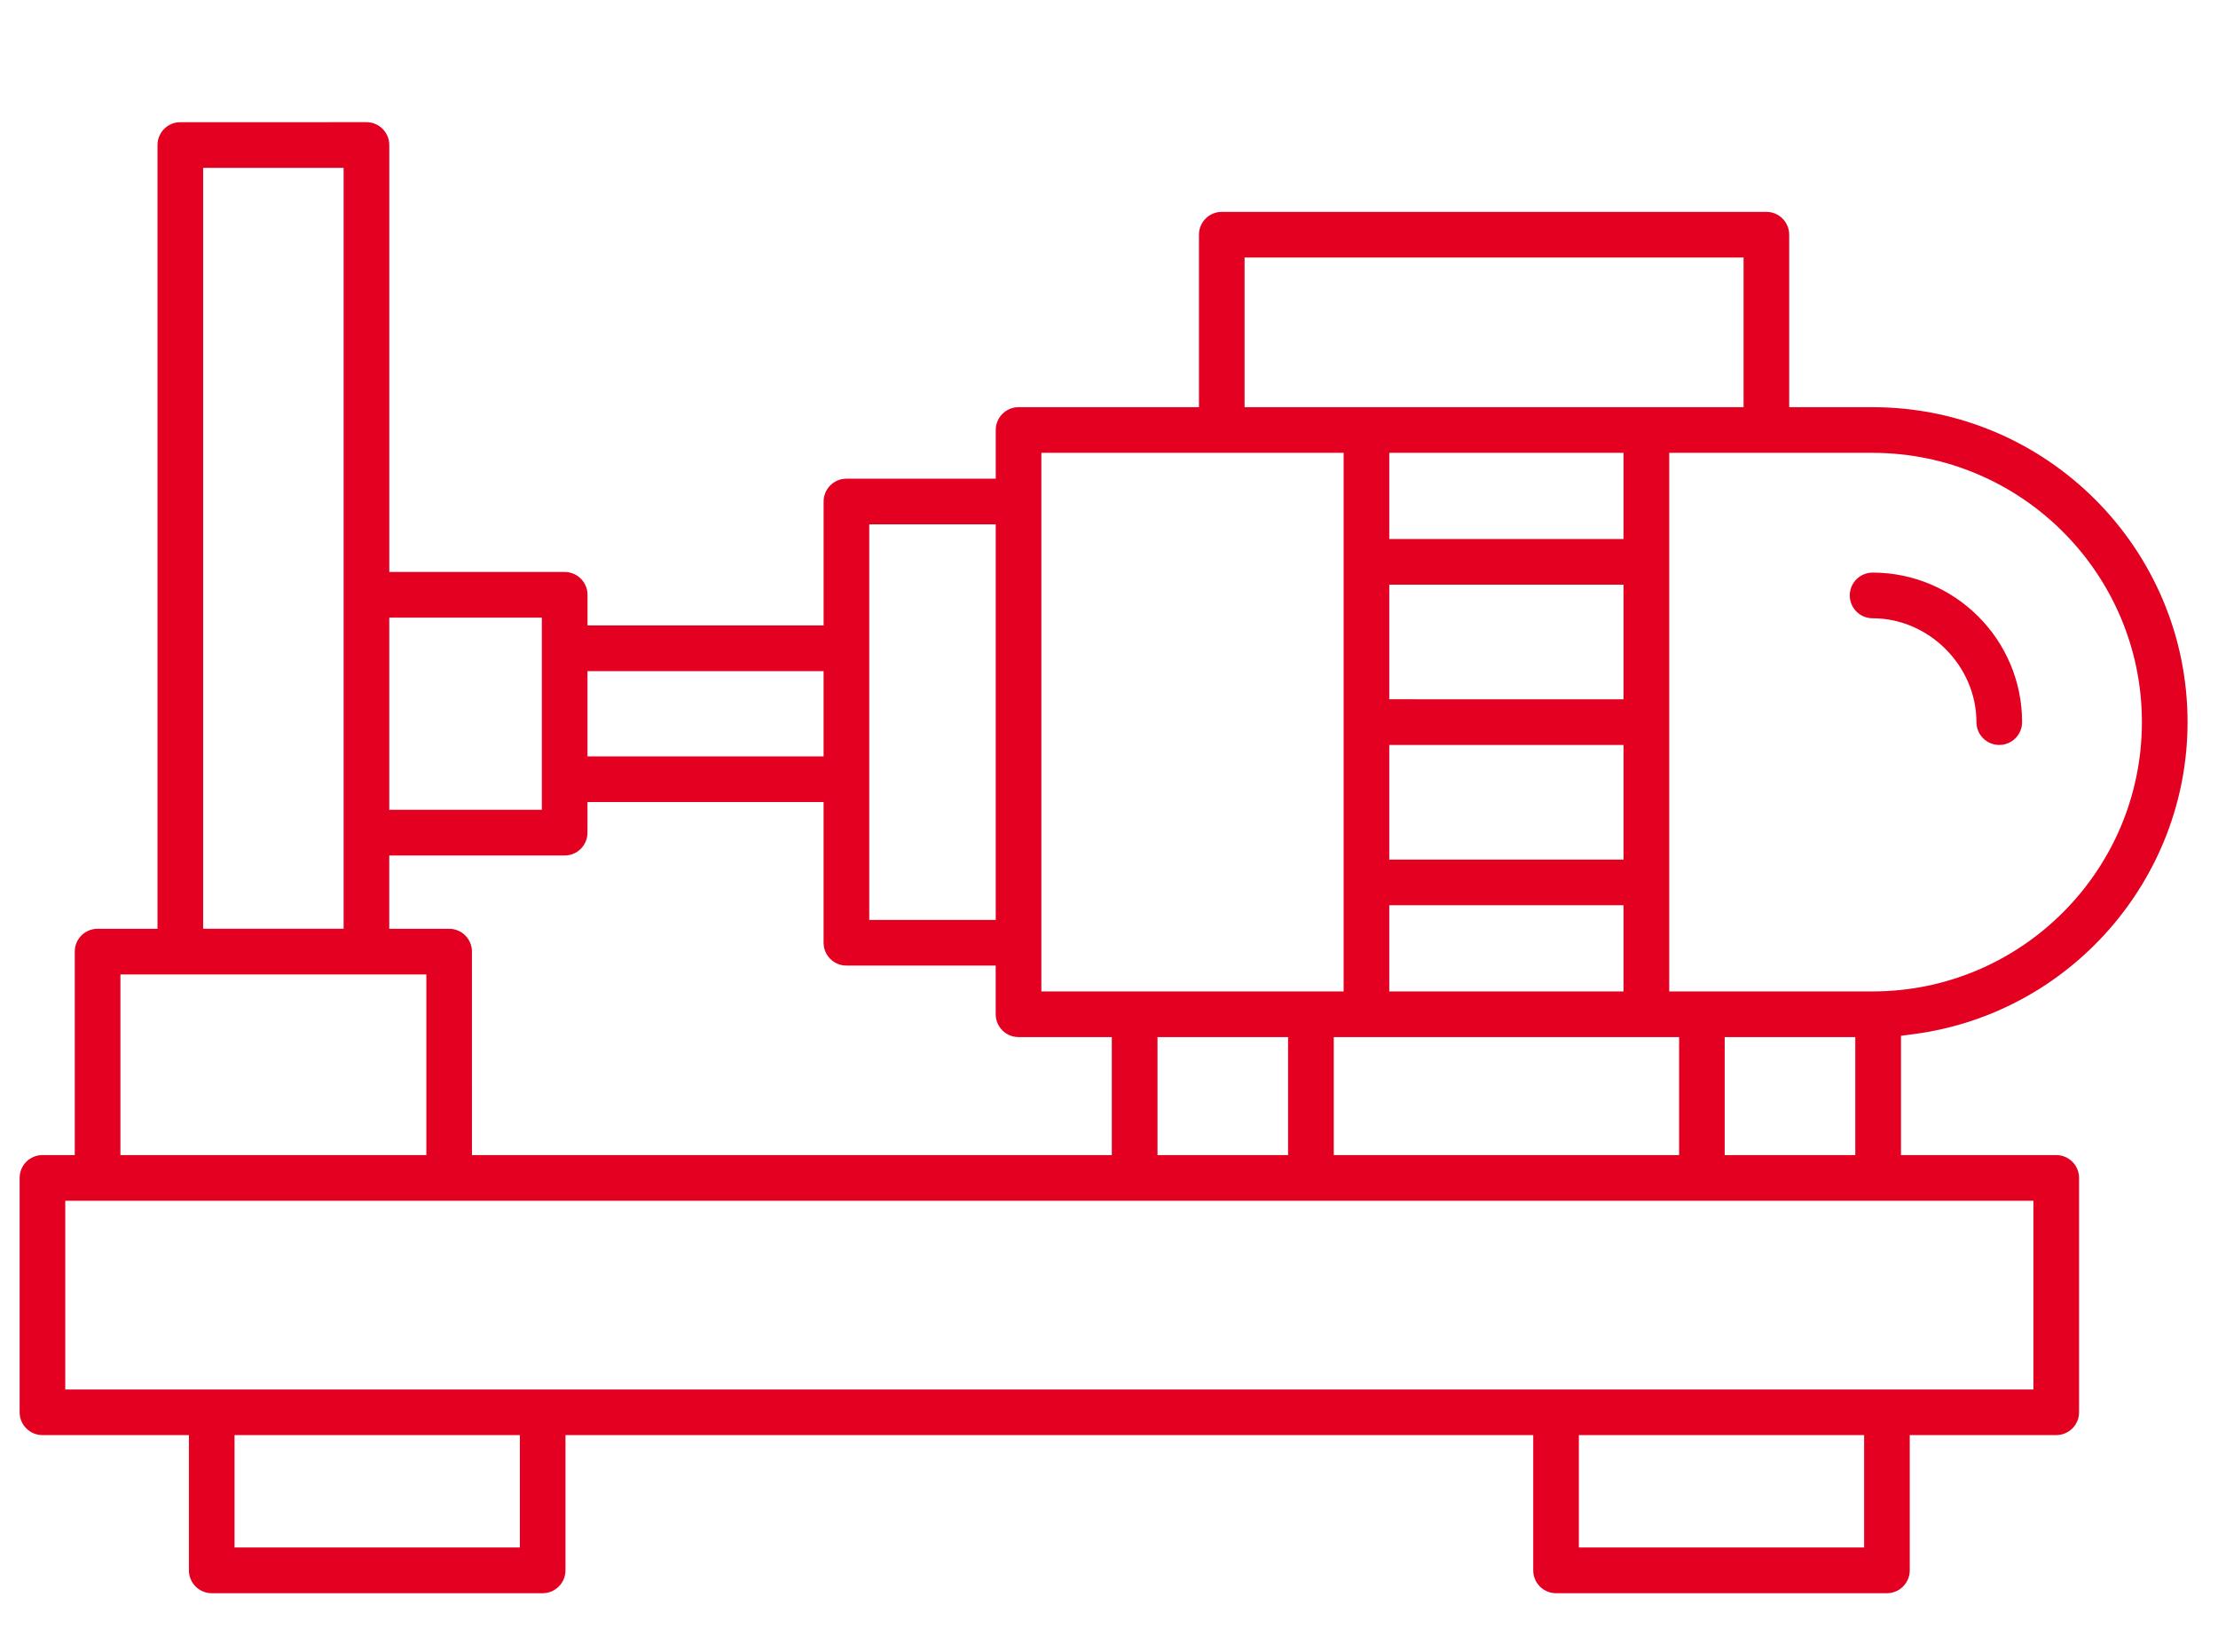 <?xml version="1.0" encoding="utf-8"?>
<!-- Generator: Adobe Illustrator 16.0.0, SVG Export Plug-In . SVG Version: 6.00 Build 0)  -->
<!DOCTYPE svg PUBLIC "-//W3C//DTD SVG 1.1//EN" "http://www.w3.org/Graphics/SVG/1.1/DTD/svg11.dtd">
<svg version="1.1" id="Layer_1" xmlns="http://www.w3.org/2000/svg" xmlns:xlink="http://www.w3.org/1999/xlink" x="0px" y="0px"
	 width="113px" height="84.167px" viewBox="0 0 113 84.167" enable-background="new 0 0 113 84.167" xml:space="preserve">
<g>
	<g>
		<path fill="#E40021" d="M79.275,80.914c-0.502,0-0.91-0.408-0.91-0.91V72.86H28.556v7.144c0,0.502-0.41,0.91-0.911,0.91H10.788
			c-0.502,0-0.91-0.408-0.91-0.91V72.86H2.163c-0.502,0-0.91-0.407-0.91-0.909V60.007c0-0.5,0.408-0.908,0.91-0.908h1.898v-10.62
			c0-0.501,0.408-0.909,0.91-0.909h3.304V7.389c0-0.502,0.409-0.91,0.911-0.91l9.483-0.001c0.501,0,0.91,0.409,0.91,0.91v22.005
			h9.188c0.502,0,0.91,0.408,0.91,0.91v1.814h12.535V25.55c0-0.502,0.409-0.91,0.91-0.91l7.858,0.001v-2.734
			c0-0.502,0.409-0.91,0.911-0.91h9.443v-9.04c0-0.501,0.408-0.91,0.909-0.91H89.99c0.502,0,0.908,0.408,0.908,0.91v9.04H95.4
			c8.709,0,15.793,7.085,15.793,15.792c0,7.884-5.897,14.607-13.719,15.642l-0.879,0.115V59.1h8.161
			c0.503,0,0.911,0.407,0.911,0.909v11.941c0,0.502-0.408,0.909-0.911,0.909h-7.714v7.144c0,0.502-0.408,0.91-0.911,0.91H79.275z
			 M80.186,79.093h15.037V72.86H80.186V79.093z M11.698,79.093h15.038V72.86H11.698V79.093z M3.073,71.041h100.775V60.919H3.073
			V71.041z M87.617,59.099h7.158v-6.518h-7.158V59.099z M67.697,59.099h18.1v-6.518h-18.1V59.099z M58.717,59.099h7.159v-6.518
			h-7.159V59.099z M19.579,47.569h3.304c0.502,0,0.91,0.408,0.91,0.909v10.62h33.104v-6.517h-5.006c-0.501,0-0.911-0.408-0.911-0.91
			v-2.733h-7.858c-0.501,0-0.91-0.408-0.91-0.91v-7.422H29.678v1.813c0,0.502-0.408,0.911-0.91,0.911H19.58L19.579,47.569
			L19.579,47.569z M5.882,59.099h16.093V49.39H5.882V59.099z M95.404,50.762c7.703,0,13.972-6.269,13.972-13.972
			c0-7.705-6.269-13.972-13.974-13.972H84.788v27.944h1.964H95.404z M70.527,50.762h12.439v-4.896H70.527V50.762z M68.708,50.762
			V22.817l-15.905-0.001v27.945h14.035L68.708,50.762L68.708,50.762z M10.096,8.298v39.271h7.662V8.297L10.096,8.298z
			 M44.034,47.119h6.947V26.461l-6.947-0.001V47.119z M70.527,44.044h12.439v-6.345H70.527V44.044z M19.579,41.51h8.278V31.214
			h-8.278V41.51z M29.678,38.786h12.535v-4.848H29.678V38.786z M70.527,35.878l12.439,0.001v-6.345H70.527V35.878z M70.527,27.713
			h12.439v-4.896H70.527V27.713z M63.154,20.996h25.927v-8.129H63.154V20.996z"/>
		<path fill="#E40021" d="M96.133,81.167H79.275c-0.642,0-1.162-0.521-1.162-1.164v-6.891H28.809v6.891
			c0,0.643-0.521,1.164-1.164,1.164H10.788c-0.641,0-1.163-0.521-1.163-1.164v-6.891H2.163C1.521,73.113,1,72.591,1,71.951V60.007
			c0-0.641,0.521-1.161,1.163-1.161h1.646V48.479c0-0.642,0.522-1.162,1.163-1.162h3.052V7.389c0-0.641,0.522-1.164,1.163-1.164
			l9.483-0.001c0.641,0,1.163,0.522,1.163,1.164V29.14h8.936c0.641,0,1.163,0.521,1.163,1.163v1.561h12.029V25.55
			c0-0.642,0.522-1.163,1.163-1.163l7.606,0.001v-2.481c0-0.642,0.521-1.163,1.163-1.163h9.19v-8.787
			c0-0.641,0.521-1.163,1.162-1.163h27.747c0.642,0,1.162,0.522,1.162,1.163v8.787h4.248c8.849,0,16.047,7.198,16.047,16.045
			c0,8.009-5.993,14.843-13.938,15.893l-0.662,0.087v6.078h7.91c0.641,0,1.163,0.521,1.163,1.162v11.941
			c0,0.641-0.522,1.162-1.163,1.162h-7.463v6.891C97.295,80.646,96.773,81.167,96.133,81.167z M28.304,72.607h50.315v7.396
			c0,0.363,0.293,0.656,0.656,0.656h16.857c0.363,0,0.657-0.293,0.657-0.656v-7.396h7.968c0.362,0,0.657-0.295,0.657-0.656V60.007
			c0-0.36-0.295-0.655-0.657-0.655h-8.414v-7.028l1.1-0.145c7.695-1.018,13.5-7.635,13.5-15.391c0-8.568-6.973-15.539-15.541-15.539
			h-4.754v-9.292c0-0.362-0.295-0.657-0.657-0.657H62.244c-0.361,0-0.657,0.294-0.657,0.657v9.292h-9.695
			c-0.362,0-0.657,0.295-0.657,0.657v2.987l-8.112-0.001c-0.362,0-0.657,0.295-0.657,0.657v6.821h-13.04v-2.067
			c0-0.362-0.294-0.657-0.657-0.657h-9.441V7.388c0-0.362-0.295-0.657-0.657-0.657L9.186,6.732c-0.362,0-0.657,0.294-0.657,0.657
			v40.433H4.971c-0.363,0-0.658,0.295-0.658,0.656v10.873h-2.15c-0.363,0-0.658,0.295-0.658,0.656v11.943
			c0,0.361,0.295,0.656,0.658,0.656h7.968v7.396c0,0.363,0.295,0.656,0.658,0.656h16.857c0.362,0,0.659-0.293,0.659-0.656
			L28.304,72.607L28.304,72.607z M95.475,79.347H79.934v-6.739h15.541V79.347z M80.438,78.839h14.533v-5.727H80.438V78.839z
			 M26.989,79.347H11.445v-6.739h15.543L26.989,79.347L26.989,79.347z M11.95,78.839h14.534v-5.727H11.95V78.839z M104.102,71.292
			H2.82V60.666h101.282V71.292z M3.325,70.789h100.271v-9.615H3.325V70.789z M95.027,59.352h-7.662V52.33h7.662V59.352z
			 M87.868,58.846h6.653v-6.011h-6.653V58.846z M86.049,59.352H67.445V52.33H86.05L86.049,59.352L86.049,59.352z M67.951,58.846
			h17.594v-6.011H67.951V58.846z M66.128,59.352h-7.663V52.33h7.663V59.352z M58.971,58.846h6.652v-6.011h-6.652V58.846z
			 M57.15,59.352H23.541V48.479c0-0.36-0.295-0.655-0.658-0.655h-3.557v-4.746h9.441c0.363,0,0.657-0.295,0.657-0.657v-2.066h13.04
			v7.675c0,0.362,0.295,0.656,0.657,0.656h8.112v2.987c0,0.363,0.295,0.658,0.657,0.658h5.26V59.352L57.15,59.352z M24.045,58.846
			h32.598v-6.011h-4.752c-0.641,0-1.163-0.521-1.163-1.164v-2.479h-7.606c-0.641,0-1.163-0.521-1.163-1.163V40.86H29.93v1.561
			c0,0.642-0.521,1.163-1.163,1.163h-8.936v3.733h3.051c0.641,0,1.162,0.521,1.162,1.162L24.045,58.846L24.045,58.846z
			 M22.227,59.352H5.628V49.138h16.599V59.352z M6.135,58.846h15.587v-9.202H6.135V58.846z M95.404,51.016H84.536V22.565h10.866
			c7.845,0,14.226,6.381,14.226,14.225S103.247,51.016,95.404,51.016z M85.042,50.509h10.362c7.563,0,13.719-6.154,13.719-13.719
			s-6.155-13.719-13.721-13.719h-10.36V50.509z M83.219,51.016H70.273v-5.403h12.945V51.016z M70.779,50.509h11.934v-4.391H70.779
			V50.509z M68.958,51.016H52.549V22.563h16.409V51.016z M53.054,50.509h15.399V23.07H53.054V50.509z M18.012,47.822H9.844V8.045
			l8.168-0.001V47.822z M10.349,47.316h7.157V8.551h-7.157V47.316z M51.234,47.371h-7.453V26.207l7.453,0.001V47.371z
			 M44.286,46.865h6.443V26.714l-6.443-0.001V46.865z M83.219,44.298H70.273v-6.853h12.945V44.298z M70.779,43.792h11.934v-5.84
			H70.779V43.792z M28.11,41.763h-8.783V30.961h8.783V41.763z M19.832,41.256h7.773v-9.79h-7.773V41.256z M42.465,39.039h-13.04
			v-5.354h13.04V39.039z M29.93,38.533h12.029v-4.342H29.93V38.533z M83.219,36.133l-12.945-0.001v-6.851h12.945V36.133z
			 M70.779,35.625l11.934,0.001v-5.84H70.779V35.625z M83.219,27.966H70.273v-5.402h12.945V27.966z M70.779,27.46h11.934v-4.39
			H70.779V27.46z M89.333,21.249H62.902v-8.635h26.432L89.333,21.249L89.333,21.249z M63.407,20.743h25.422V13.12H63.407V20.743z"/>
	</g>
	<g>
		<path fill="#E40021" d="M101.855,37.699c-0.5,0-0.91-0.408-0.91-0.91c0-3.005-2.538-5.543-5.543-5.543
			c-0.502,0-0.909-0.408-0.909-0.91s0.407-0.91,0.909-0.91c4.062,0,7.365,3.303,7.365,7.364
			C102.768,37.291,102.357,37.699,101.855,37.699z"/>
		<path fill="#E40021" d="M101.855,37.952c-0.641,0-1.162-0.521-1.162-1.163c0-2.868-2.422-5.291-5.291-5.291
			c-0.641,0-1.162-0.521-1.162-1.163s0.521-1.163,1.162-1.163c4.201,0,7.617,3.417,7.617,7.617
			C103.02,37.431,102.498,37.952,101.855,37.952z M95.402,29.678c-0.361,0-0.657,0.295-0.657,0.657s0.296,0.657,0.657,0.657
			c3.143,0,5.797,2.654,5.797,5.796c0,0.362,0.294,0.657,0.656,0.657s0.658-0.295,0.658-0.657
			C102.514,32.868,99.324,29.678,95.402,29.678z"/>
	</g>
</g>
</svg>
